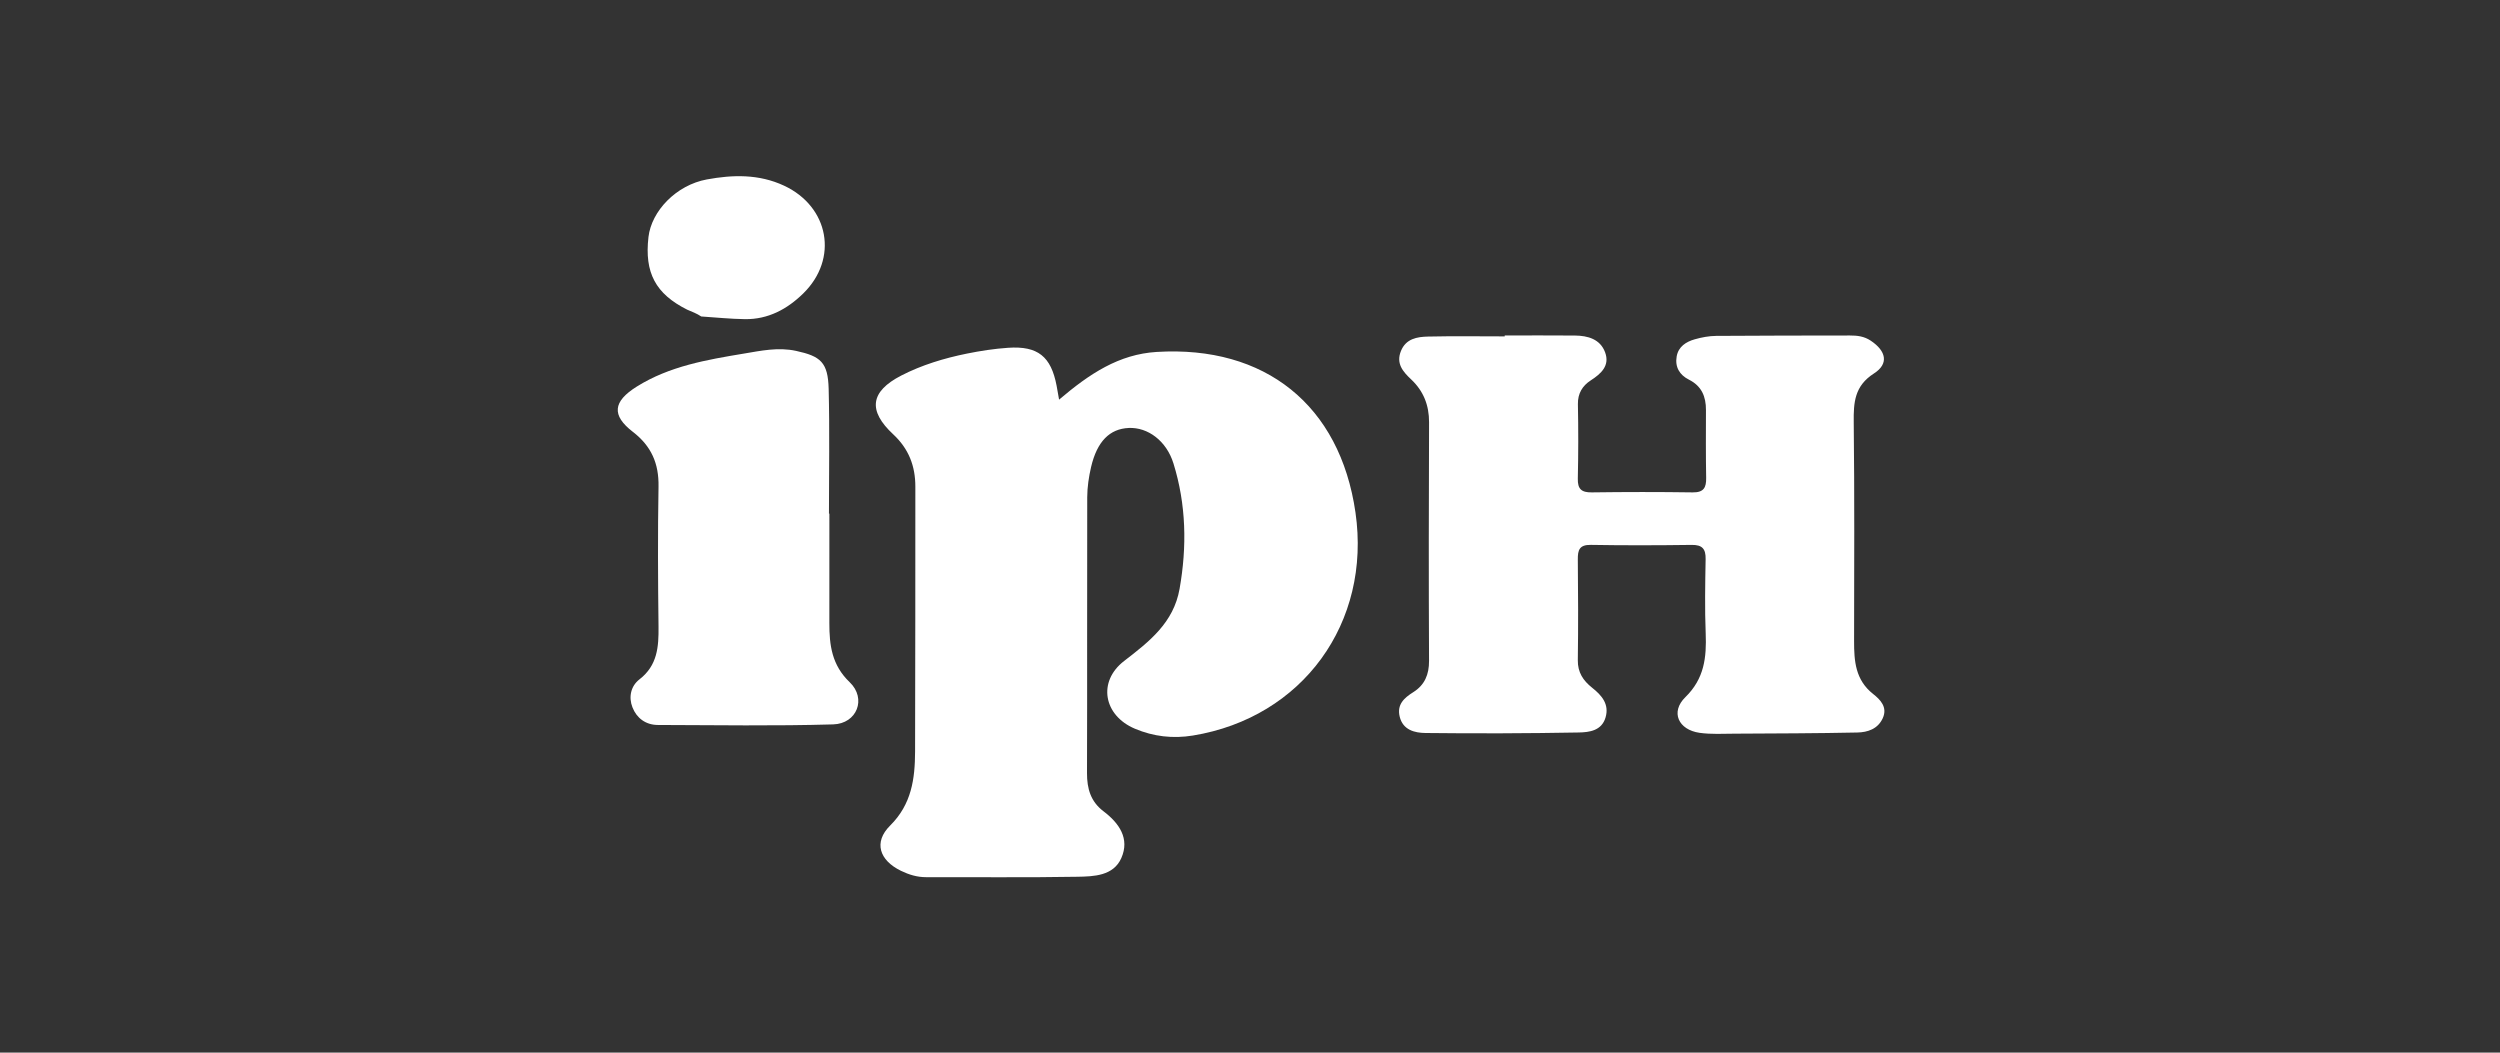 <svg xmlns="http://www.w3.org/2000/svg" width="1121" height="472" viewBox="0 0 1121 472" fill="none"><rect x="0" y="0" width="1121" height="472" fill="#333333" stroke="none"/><path d="M474.893 179.197C488.633 167.517 501.733 158.847 518.663 157.807C567.193 154.837 600.833 181.577 607.793 229.777C614.933 279.197 584.153 321.757 534.883 329.817C525.873 331.287 517.213 330.267 508.913 326.767C494.823 320.827 492.063 305.637 504.053 296.387C515.373 287.657 526.233 279.247 528.923 264.037C532.273 245.057 531.903 226.257 526.183 207.817C523.023 197.627 514.663 191.527 506.143 191.897C497.583 192.277 491.933 197.917 489.243 209.397C488.213 213.817 487.533 218.427 487.513 222.957C487.403 264.187 487.553 305.407 487.413 346.637C487.393 353.637 489.053 359.417 494.803 363.777C501.833 369.097 506.673 376.017 502.793 384.777C499.253 392.747 490.533 393.007 483.153 393.137C460.543 393.537 437.913 393.257 415.293 393.327C411.233 393.337 407.573 392.207 404.003 390.477C394.293 385.757 391.613 377.647 399.143 370.177C408.783 360.617 410.273 349.197 410.323 337.007C410.463 297.417 410.403 257.827 410.443 218.237C410.453 208.987 407.493 201.237 400.513 194.747C389.093 184.137 390.173 175.597 404.083 168.417C413.323 163.657 423.373 160.617 433.593 158.547C439.673 157.317 445.863 156.367 452.043 155.947C465.373 155.037 471.293 159.857 473.783 172.967C474.073 174.487 474.323 175.997 474.893 179.197Z" fill="white"></path><path d="M674.712 150.426C685.202 150.426 695.682 150.356 706.172 150.456C711.982 150.506 717.512 152.056 719.712 157.936C721.942 163.916 718.033 167.506 713.253 170.596C709.593 172.966 707.433 176.416 707.533 181.256C707.753 192.366 707.743 203.496 707.493 214.606C707.383 219.316 709.143 220.846 713.783 220.786C728.853 220.576 743.933 220.566 759.003 220.786C763.963 220.856 765.122 218.626 765.042 214.256C764.862 204.126 764.922 193.986 764.952 183.846C764.972 177.836 763.022 173.096 757.312 170.236C753.112 168.126 750.982 164.556 751.822 159.816C752.592 155.426 756.013 153.256 759.913 152.146C763.013 151.266 766.313 150.636 769.523 150.616C789.513 150.446 809.502 150.486 829.482 150.436C832.792 150.426 835.862 150.786 838.802 152.736C845.772 157.356 847.072 163.106 840.302 167.446C831.572 173.036 831.112 180.406 831.212 189.336C831.582 222.036 831.423 254.736 831.373 287.446C831.363 296.426 831.933 304.886 839.903 311.176C843.043 313.656 846.522 317.046 844.212 322.076C842.002 326.886 837.453 328.356 832.863 328.456C814.523 328.846 796.172 328.876 777.822 328.976C772.582 329.006 767.273 329.326 762.123 328.606C752.543 327.246 748.922 319.246 755.712 312.616C764.242 304.286 765.252 294.776 764.832 284.026C764.392 272.926 764.602 261.786 764.802 250.676C764.882 246.096 763.282 244.276 758.562 244.336C743.492 244.536 728.412 244.586 713.342 244.326C708.232 244.236 707.443 246.596 707.493 250.866C707.653 265.906 707.703 280.956 707.493 295.996C707.413 301.496 709.882 305.176 713.932 308.396C718.182 311.766 721.702 315.736 719.922 321.736C718.172 327.666 712.632 328.356 707.942 328.446C685.012 328.856 662.083 328.946 639.153 328.676C634.443 328.616 629.113 327.406 627.633 321.396C626.293 315.946 629.552 312.976 633.702 310.376C638.832 307.156 640.813 302.476 640.783 296.296C640.613 260.646 640.652 225.006 640.792 189.356C640.822 181.686 638.273 175.316 632.773 170.136C629.013 166.596 625.902 162.986 628.192 157.366C630.432 151.856 635.422 151.026 640.332 150.916C651.792 150.656 663.262 150.836 674.722 150.836C674.712 150.666 674.712 150.546 674.712 150.426Z" fill="white"></path><path d="M371.892 230.287C371.892 246.637 371.913 262.997 371.883 279.347C371.873 289.237 372.943 298.197 381.003 305.907C388.673 313.247 384.282 324.507 373.592 324.817C347.402 325.577 321.182 325.157 294.972 325.077C289.532 325.057 285.472 321.997 283.582 317.147C281.802 312.597 282.833 307.637 286.733 304.627C294.793 298.397 295.392 290.047 295.282 280.947C295.032 260.017 294.912 239.077 295.282 218.157C295.462 207.847 292.073 200.037 283.803 193.667C274.153 186.237 274.803 180.057 285.543 173.337C300.193 164.167 316.962 161.307 333.572 158.547C341.192 157.277 348.922 155.587 356.962 157.337C367.952 159.727 371.272 162.427 371.572 174.377C372.042 193.007 371.702 211.657 371.702 230.297C371.752 230.287 371.822 230.287 371.892 230.287Z" fill="white"></path><path d="M308.093 138.836C293.953 131.736 288.923 122.286 290.773 106.276C292.113 94.656 303.182 82.996 316.952 80.456C328.552 78.326 340.263 77.976 351.593 83.266C371.733 92.676 376.093 115.986 360.173 131.586C352.963 138.646 344.413 143.246 334.023 143.106C327.493 143.026 320.963 142.326 314.433 141.906C312.463 140.576 310.253 139.766 308.093 138.836Z" fill="white"></path></svg>